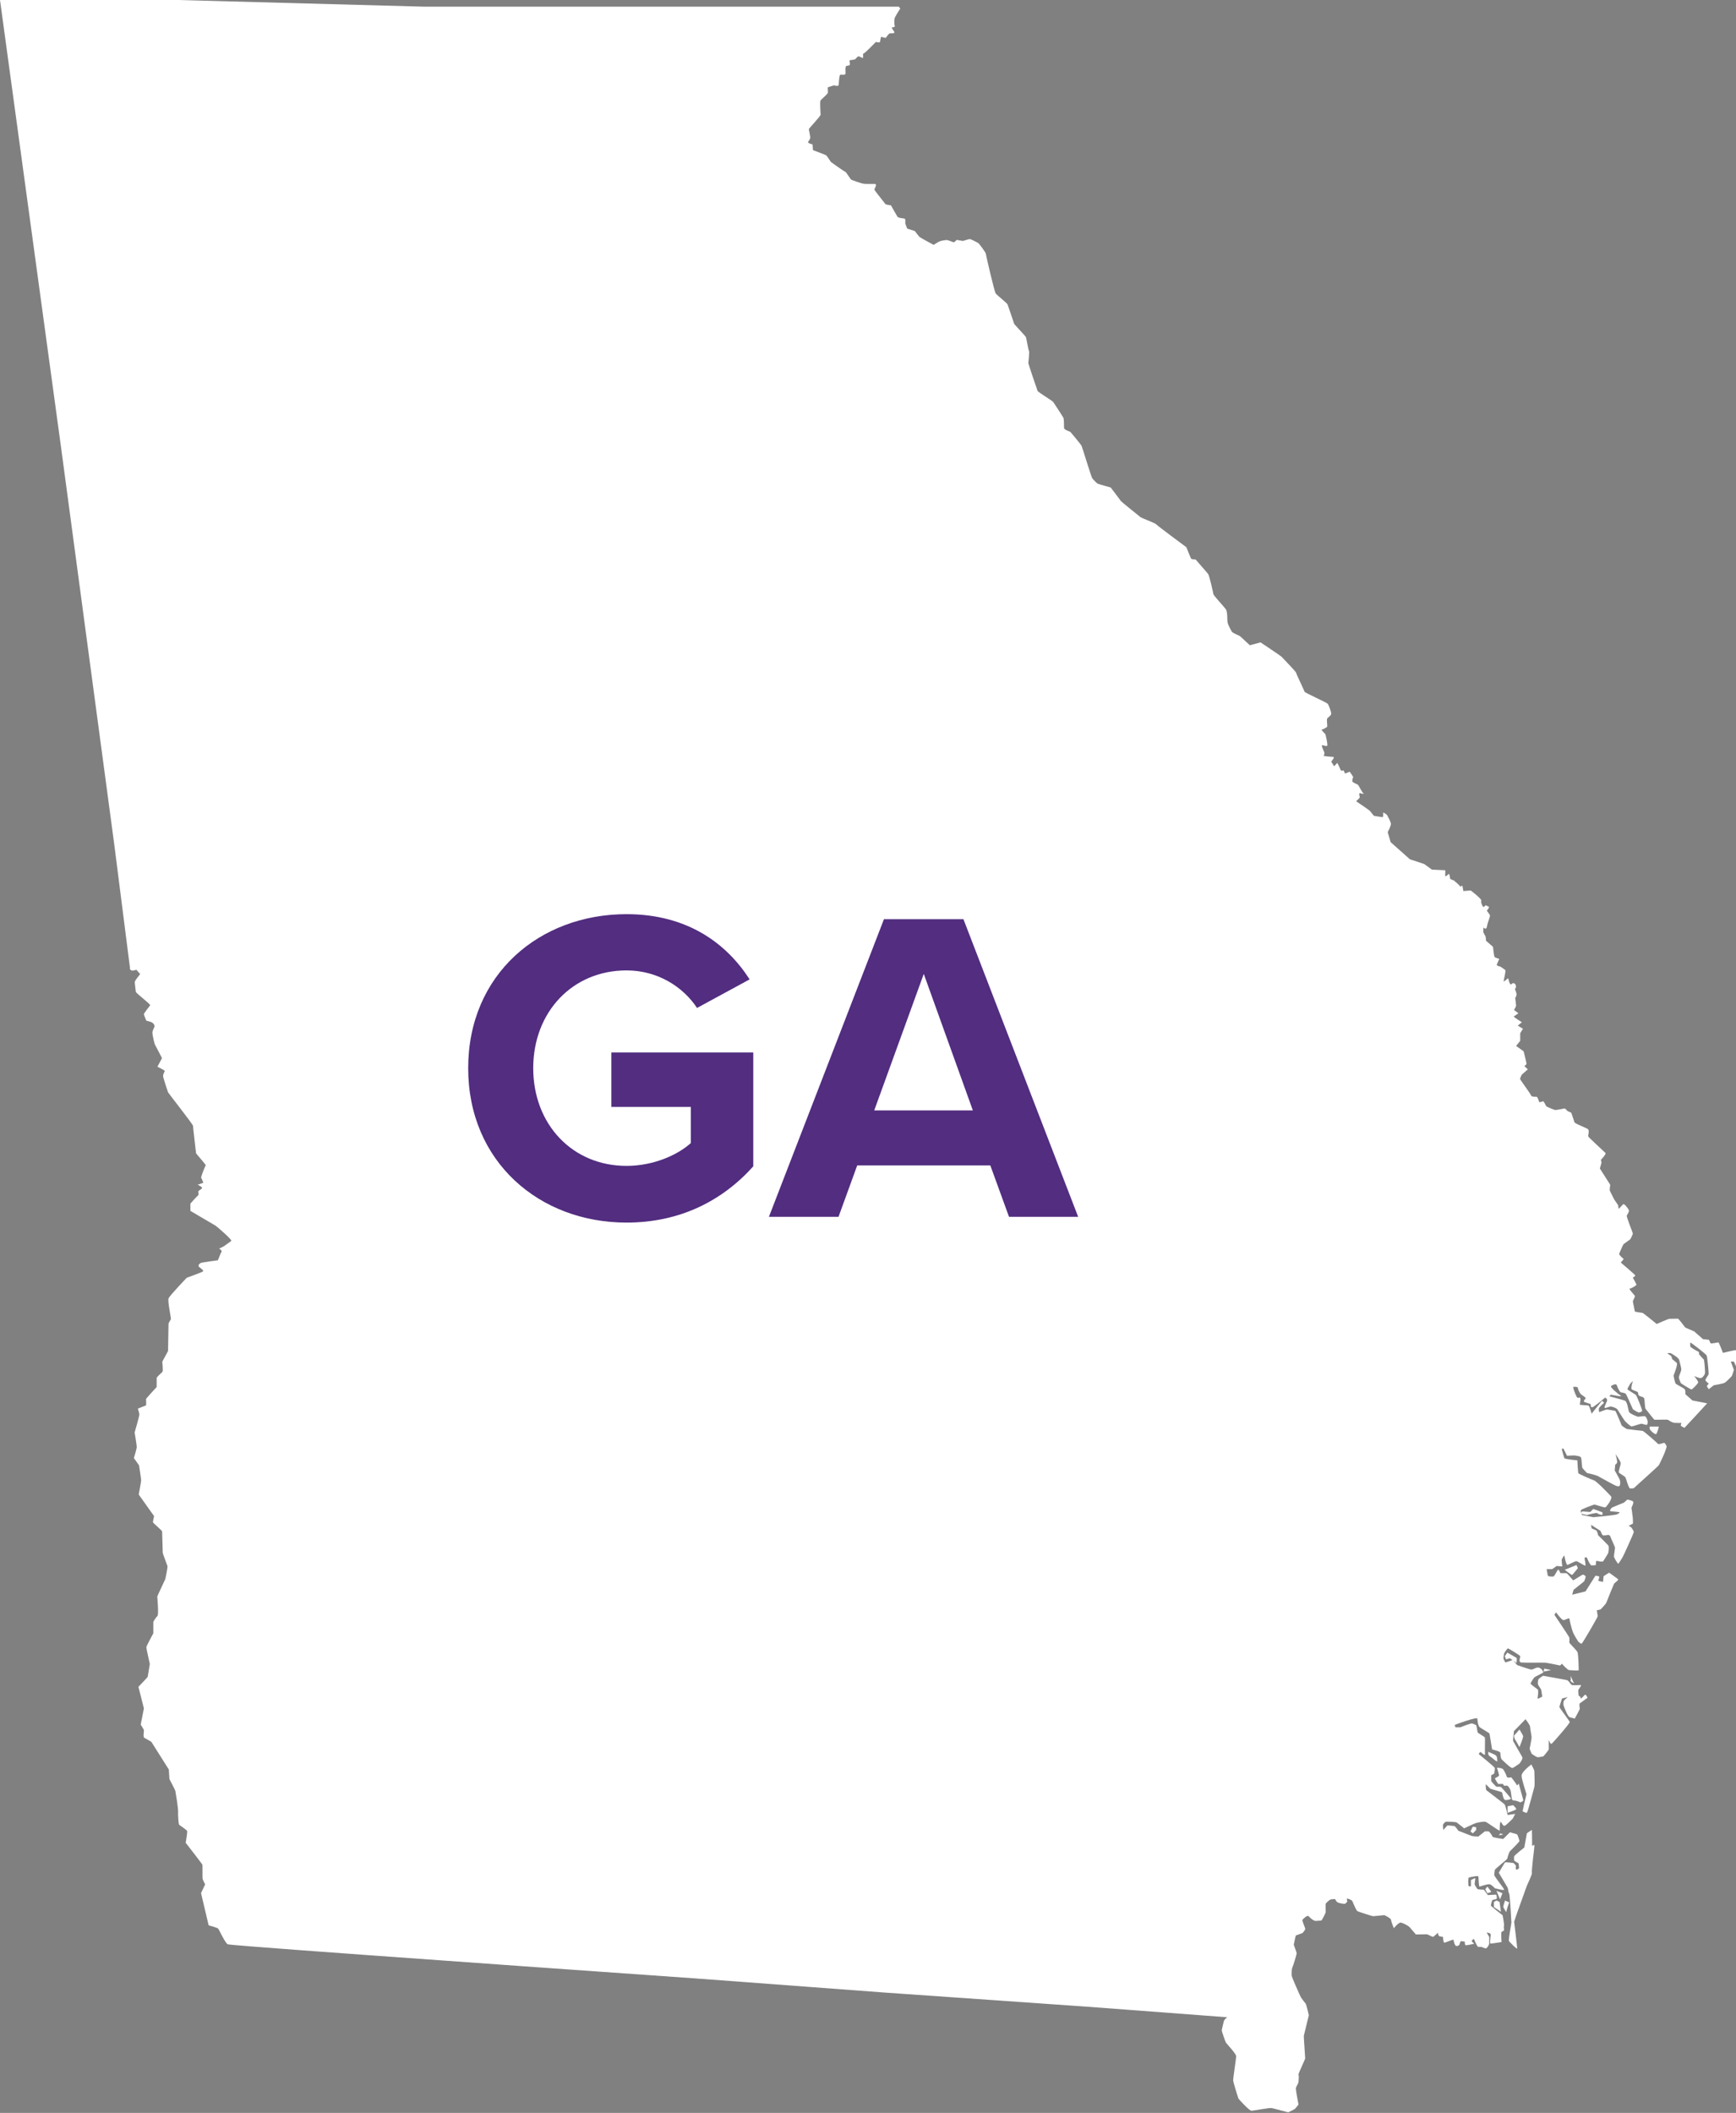 <svg xmlns="http://www.w3.org/2000/svg" id="Layer_2" data-name="Layer 2" viewBox="0 0 114.24 139"><rect x="0" y="0" width="114.24" height="139" fill="#808080" stroke="none"/><defs><style> .cls-1 { fill: #522d80; } .cls-1, .cls-2 { stroke-width: 0px; } .cls-2 { fill: #fff; } </style></defs><g id="Layer_1-2" data-name="Layer 1"><g><g><path class="cls-2" d="M59.22.54l-.07-.1h-31.2l-16.24-.44H0l4.02,29.45,3.5,26.11,1.03,8.09s-.04.13.1.19c.14.06.33-.1.37,0,.04.1.23.21.19.26-.04.06-.34.4-.34.51s.06.56.07.64c.01.09.97.81.94.88-.03.07-.43.53-.41.6.01.07.16.42.16.42,0,0,.29.06.38.12s.17.16.16.25-.14.25-.14.42.14.75.17.79c.03.04.46.88.46.88l-.3.57s.5.23.48.28c-.01.04-.11.22-.11.32s.31,1.04.33,1.08c.01.04,1.64,2.11,1.64,2.2s.2,1.76.2,1.8.68.78.64.81c-.04.03-.34.78-.3.82.04.04.14.32.14.32l-.37.13s.37.16.27.25c-.1.09-.23.15-.23.19s.04.23-.01.26c-.06.03-.51.54-.51.54v.48s1.61.95,1.65.97c.04.01,1.1.92,1.04,1-.06.07-.4.28-.43.32s-.37.19-.37.19c0,0,.21.12.16.21-.06.09-.24.56-.24.56,0,0-1.03.13-1.13.18-.1.04-.16.13-.14.21.01.07.37.26.29.34-.09.07-1.07.42-1.07.42,0,0-1.14,1.19-1.2,1.36-.06.18.16,1.26.16,1.33s-.16.26-.16.35-.03,1.71-.03,1.76-.38.69-.38.73.07.59.01.66c-.06.07-.38.34-.38.4v.6s-.7.75-.7.79.03.4-.01.42-.53.21-.53.21c0,0,.11.29.1.41-.01.12-.31,1.16-.31,1.16,0,0,.14.82.14.95s-.19.73-.19.73l.34.48s.14.89.14.98-.16.94-.16.94l1.01,1.42s-.09.38-.07.42.6.53.6.59.04,1.32.04,1.39.29.82.31.88c.03.06-.13.82-.14.86-.01.04-.53,1.11-.53,1.16s.11,1.19.01,1.27c-.1.09-.27.38-.27.38v.76s-.46.84-.46.92.23,1.1.23,1.1c0,0-.13.79-.14.84-.01.04-.61.66-.61.66l.36,1.42-.21,1.07s.2.29.21.37c.01.07-.07.45.03.5.1.04.46.26.46.26l1.15,1.82.04.63s.37.7.39.78c.01.07.2,1.16.18,1.39-.01.23.03.76.06.82.03.06.53.34.54.45.01.12-.1.75-.1.75,0,0,1.08,1.39,1.1,1.44.01.04,0,.85.01.92.01.07.17.38.17.38l-.27.57.5,2.12s.57.15.63.22c.06.07.47.97.63,1.03.16.06,8.92.69,8.92.69l10.61.76,11.61.82,12.17.91,13.18.92,9.29.7s-.2.12-.24.28c-.04.16-.11.47-.13.56-.01.09.24.76.27.82.03.06.7.76.68.91-.01.15-.2,1.45-.2,1.57s.31,1.11.34,1.19c.03.07.74.84.87.82.13-.01,1.13-.19,1.28-.18.16.01,1.1.29,1.14.28.04-.01.38-.19.43-.22.04-.03.24-.29.24-.29,0,0-.2-1-.17-1.1.03-.1.16-.29.17-.38.01-.09.04-.44,0-.48-.04-.04.44-1,.44-1.08s-.1-1.42-.09-1.48c.01-.06.33-1.36.33-1.36,0,0-.16-.69-.21-.76-.06-.07-.27-.34-.31-.41-.04-.07-.61-1.33-.61-1.44s-.01-.4.04-.51c.06-.12.29-.88.29-.95s-.19-.53-.19-.57.13-.6.13-.6l.44-.16s.21-.21.18-.31-.21-.5-.18-.56c.03-.06.23-.21.23-.21,0,0,.13-.1.2-.01.07.09.3.29.44.29s.39-.03.39-.03c0,0,.27-.47.27-.56s-.01-.5,0-.54c.01-.04.27-.29.36-.29s.24-.04.27,0,0,.03.09.15c.09.12.54.15.54.15,0,0,.16-.12.16-.16s-.06-.19,0-.19.3.1.33.16.24.6.33.66c.09.06,1,.34,1.04.34s.74-.07.74-.07c0,0,.41.19.43.29.01.1.19.57.19.57,0,0,.31-.37.44-.37s.51.21.58.28.43.5.43.5c0,0,.66-.01.73-.01s.38.21.43.16c.04-.04.3-.26.3-.26,0,0,.01.21.1.23.09.03.23.04.23.04,0,0,.01.38.09.38s.58-.23.6-.19c.01.04.06.41.2.41s.19-.09.19-.09c0,0,.06-.23.1-.23s.26.04.26.04c0,0-.03.22.06.23.09.01.56-.1.56-.1,0,0-.2-.15-.17-.19.03-.04.13-.19.17-.07.04.12.2.47.26.47s.19-.01.24.01.24.12.3.07c.06-.04.17-.22.18-.29.01-.07,0-.45,0-.45l-.17-.28s.27.01.27.13-.09.59,0,.59.71-.1.71-.1c0,0-.04-.6,0-.66.04-.06.13-.04.16-.12.03-.07-.04-.19,0-.26s-.09-.72-.09-.72c0,0-.77-.6-.77-.64s.06-.37.13-.38c.07-.01.26-.04.26-.09s0-.25-.06-.25-.53.03-.53.03l-.26-.35s-.37-.01-.41-.04c-.04-.03-.2-.25-.2-.35s.07-.37.03-.37-.27.12-.27.12v.41s-.17.03-.17-.04-.04-.5.03-.53c.07-.03.63-.15.63-.07s.03.66.07.66.53-.18.67-.15c.14.03.34.26.34.26,0,0,.57.16.61.1.03-.06-.65-.86-.65-.98s.04-.25.03-.31c-.01-.06.81-.69.83-.76.01-.07.13-.45.17-.48.04-.03.63-.63.63-.67s-.11-.42-.17-.45-.46-.13-.46-.13l-.44.44s-.7-.09-.71-.16c-.01-.07-.2-.34-.26-.34h-.24l-.43.34s-.36-.01-.43-.04-.88-.34-.88-.34c0,0-.21-.31-.26-.31s-.43-.06-.47-.03c-.04.03-.26.29-.26.29,0,0-.04-.32-.01-.37.03-.04.1-.18.24-.18s.6.01.66.06c.06.04.48.38.48.38,0,0,.67-.32.78-.35.11-.03.54-.13.66-.07.11.06.9.62.9.57s0-.62.07-.57c.07.04.14.29.26.25.11-.04.53-.47.53-.47l.16-.31-.5.07s-.13-.63-.2-.7c-.07-.07-1.21-.94-1.21-.94,0,0-.06-.4-.01-.37.04.03.24.25.28.28.04.03.77.21.78.25.01.04.07.48.21.5.14.01.38-.06.37-.1-.01-.04-.61-.73-.66-.76-.04-.03-.27,0-.31-.03-.04-.03-.33-.32-.33-.38v-.37s.21-.07.21-.15.06-.29.01-.35c-.04-.06-.98-.85-1.03-.88-.04-.03.11-.15.11-.15,0,0,.3.28.29.16-.01-.12.01-.98,0-1.08-.01-.1-.46-.29-.48-.37-.03-.07-.07-.48-.11-.48s-.16-.09-.27-.1c-.11-.01-.75.25-.75.25h-.33s-.07-.13-.03-.16c.04-.03,1.45-.54,1.47-.41.01.13.04.48.16.57.11.09.63.37.64.42.01.06.17,1.04.17,1.04,0,0,.53.12.54.21.01.09.01.37.1.45.09.09.6.59.7.56.1-.03.46-.29.46-.29,0,0,.24-.29.19-.42-.06-.13-.61-1.03-.61-1.1s.06-.62.06-.62l.76-.78s.3.38.3.5.1.6.1.7-.13.75-.13.75l.13.32s.31.23.4.23.33-.04.37-.06c.04-.01.36-.44.36-.44v-.64s.11.31.18.26c.07-.04,1.23-1.36,1.2-1.44s-.68-.94-.68-.98.17-.56.17-.56l.38-.1s-.27.23-.27.28-.04.18,0,.29c.04.12.27.73.4.76.13.03.33.09.33.09,0,0,.31-.57.33-.63.01-.06-.06-.32,0-.37.06-.04.51-.37.51-.37,0,0-.11-.28-.19-.18s-.24.23-.24.23l-.07-.15s-.1-.01-.09-.09c.01-.07-.06-.28.01-.37s.19-.28.14-.28-.48.03-.58,0c-.1-.03-.21-.29-.33-.32-.11-.03-1.58-.29-1.58-.29,0,0-.26.18-.29.22-.03.04-.07.25-.04.35s.19.28.21.35.07.45.07.45c0,0-.31.19-.31.12s.1-.53,0-.6c-.1-.07-.47-.34-.46-.38.01-.04.16-.29.23-.38s.64-.31.61-.37c-.03-.06-.09-.18-.14-.21-.06-.03-.1-.1-.24-.09-.14.01-.31.15-.43.13-.11-.01-.91-.29-.91-.29l-.29-.34s-.48.19-.5.15c-.01-.04-.1-.18-.11-.23-.01-.06.03-.29.04-.34.01-.04.21-.35.26-.34.04.01.77.45.8.51s-.17.4.09.42,1.37,0,1.54.01c.17.01,1,.19,1,.19l.11-.12s.38.42.48.42.63.06.63,0-.01-1.07-.09-1.2c-.07-.13-.53-.57-.53-.62s.03-.26-.01-.35c-.04-.09-.97-1.47-.97-1.47l.11-.16s.38.53.5.51c.11-.01.38-.18.38-.09s.17.75.24.91.33.6.37.62c.04.01.13.15.2.1.07-.04,1.05-1.73,1.05-1.79s-.06-.4-.06-.4c0,0,.24-.03.27-.07.03-.04.33-.34.36-.43.03-.09.48-1.2.51-1.25.03-.04.3-.23.27-.28-.03-.04-.6-.44-.6-.44l-.36.23-.04.38-.31-.07.07-.28s-.23-.1-.27-.04c-.04.06-.64,1.01-.64,1.01l-.88.22.09-.32.7-.56s.13-.31.09-.34-.11-.1-.17-.1-.6.37-.64.37-.38-.47-.46-.47h-.38s-.11-.26-.16-.23c-.04.03-.24.44-.3.45-.06.01-.33.01-.36-.04s-.09-.44-.09-.44h.36s.3-.21.3-.21l.37.03s-.06-.41-.03-.47.16-.32.17-.22c.01.1.13.63.21.59.09-.04.47-.23.56-.25.09-.01.58.34.61.29.03-.04-.06-.51-.06-.51,0,0,.14-.06.16-.01.01.04.21.51.3.51s.29,0,.29-.04,0-.26.04-.26.39.1.44.03.34-.53.34-.57.07-.38-.01-.48c-.09-.1-.66-.66-.66-.66,0,0-.06-.28-.13-.32-.07-.04-.29-.13-.29-.13,0,0-.09-.28-.01-.22.07.06.53.34.57.37s.09.29.2.31c.11.01.29-.03.29-.03,0,0,.13-.03.18.12s.3.66.3.72-.07.47-.07.57.26.51.29.48.21-.31.27-.41c.06-.1.73-1.57.74-1.66.01-.09-.14-.31-.2-.35-.06-.04-.14-.07-.14-.07l.29-.15s0-.29-.01-.37c-.01-.07-.07-.59-.09-.64-.01-.06.2-.38.1-.45-.1-.07-.37-.12-.37-.12,0,0-.2.19-.24.21s-.8.31-.81.35c-.01.04-.18.19-.03.21.16.01.57.06.57.06,0,0-.01.09-.2.15-.18.06-1.5.18-1.54.18s-.74-.15-.74-.15c0,0-.11-.23-.07-.31.04-.07.81-.35.88-.37.07-.01.67.22.74.18s.5-.59.36-.73c-.14-.15-.93-.98-1.11-1.04s-1-.42-1.03-.47c-.03-.04-.07-.85-.07-.85,0,0-.83-.07-.86-.15-.03-.07-.17-.6-.17-.6l.11-.03.24.48s.48-.04.57-.01c.09.03.31.01.36.15.04.13.04.62.09.67.04.06.29.32.29.32,0,0,.56.12.73.21.17.09,1.08.6,1.17.63.09.03.21.07.26-.01.04-.09.04-.23.01-.35-.03-.12-.34-.64-.34-.64l.03-.38s.13-.07.13-.19-.11-.51-.11-.51c0,0,.33.45.34.59s-.17.56-.11.63c.06.07.38.23.43.32.04.09.21.72.3.72s.24,0,.27-.04c.03-.04,1.57-1.41,1.62-1.49.06-.09.41-.85.41-.89s.13-.31.1-.37c-.03-.06-.1-.21-.16-.21s-.36.13-.41.06c-.06-.07-.94-.85-1.01-.85s-1.04-.12-1.04-.12c0,0-.31-.19-.34-.25s-.38-.97-.43-.95c-.04.01-.51-.12-.61-.07-.1.04-.44.16-.44.16,0,0-.03-.18-.01-.25.01-.07.34-.37.34-.37l-.14-.13-.68.85s-.14-.5-.2-.53c-.06-.03-.58-.03-.58-.07s.09-.41.01-.45c-.07-.04-.14.09-.23-.09-.09-.18-.26-.62-.2-.62s.29-.04.3.09c.01.13.14.32.17.37.03.04.38.25.34.29-.04.04-.17.21-.11.23.06.03.44.15.44.15,0,0-.03.23.1.21.13-.03.85-.64.85-.64,0,0,.14.07.13.18-.01.1-.23.47-.16.5s.31-.1.41-.09c.1.01.38.1.44.21.06.1.41.66.46.72s.38.38.46.38.57-.18.64-.18.33.1.37.07.06-.19.04-.25c-.01-.06-.09-.31-.2-.32-.11-.01-.38.06-.47.03-.09-.03-.47-.18-.54-.29-.07-.12-.11-.7-.29-.76-.17-.06-1-.28-1-.28,0,0,.03-.12.13-.1.1.01.77.16.61.06-.16-.1-.74-.57-.64-.64.1-.07.34-.19.38-.04.04.15.19.41.23.44.04.03.3.04.36.12.06.07.43.95.46,1,.03.04.34.22.38.22s.24-.03.23-.13-.34-.94-.4-1.01c-.06-.07-.58-.35-.57-.4.01-.04.19-.35.19-.35l.18-.19s-.18.5-.07.57c.11.07.34.12.39.18.04.06,0,.18.09.23.09.06.29.06.33.19.04.13.03.62.1.69.07.07.53.69.58.7s.85-.03.9.01c.04.04.27.18.39.19.11.01.48.01.48.01,0,0-.09.19,0,.22.09.03.17.12.21.09.04-.03,1.48-1.6,1.48-1.6l-.97-.19-.46-.41s.01-.22-.03-.31c-.04-.09-.61-.34-.63-.41s-.14-.48-.11-.54c.03-.06.27-.69.21-.78-.06-.09-.29-.23-.31-.28s-.04-.18-.09-.21c-.04-.03-.23-.16-.23-.16,0,0,.17-.06.3.03.13.09.44.25.48.41.04.16.14.51.14.62s-.17.44-.16.53c.01.09.1.32.13.37.03.04.66.42.7.42s.46-.4.44-.48c-.01-.09-.26-.41-.26-.41,0,0,.36.18.47.13s.23-.22.24-.32c.01-.1-.04-.89-.09-.91-.04-.01-.31-.34-.31-.34,0,0,.03-.13-.04-.16-.07-.03-.53-.28-.53-.34s-.03-.28.03-.25,1,.73,1.05.85.14,1.16.13,1.22c-.01.06-.24.34-.21.41.03.07.22.22.22.22,0,0-.14.12-.12.18.03.06.12.18.12.18l.33-.26s.6-.1.71-.16c.11-.06.44-.4.47-.44.03-.04.14-.41.14-.41l-.2-.54s.14-.03.2.01c.06.04.11.29.11.29,0,0,.11-.54.11-.59s-.03-.47-.11-.47-.83.18-.83.18c0,0-.26-.69-.3-.69s-.48.1-.51.06-.11-.23-.11-.23l-.39-.04s-.54-.48-.58-.51c-.04-.03-.58-.23-.61-.28-.03-.04-.41-.56-.47-.56s-.5.01-.56.01-.83.34-.83.34c0,0-.88-.72-.93-.73-.04-.01-.51-.06-.51-.1s-.13-.62-.13-.66.17-.31.13-.37c-.04-.06-.43-.47-.33-.47s.44-.21.44-.25-.24-.47-.24-.47c0,0,.18-.1.16-.15s-.95-.84-.95-.84l.19-.23s-.33-.28-.3-.35c.03-.07.26-.62.3-.64s.44-.32.44-.32c0,0,.17-.32.16-.38-.01-.06-.43-1.1-.4-1.17s.17-.25.14-.35c-.03-.1-.3-.45-.37-.4-.07.06-.31.35-.31.29s-.03-.23-.03-.23l-.26-.38s-.21-.41-.27-.54c-.06-.13.04-.38,0-.44-.04-.06-.67-1.05-.67-1.05l.11-.38-.04-.19s.37-.38.3-.45c-.07-.07-1.13-1.04-1.14-1.1-.01-.06.11-.4-.03-.48-.14-.09-.84-.35-.87-.44-.03-.09-.21-.63-.21-.63,0,0-.3-.12-.3-.16s-.14-.12-.14-.12c0,0-.57.12-.63.1-.06-.01-.56-.21-.58-.25-.03-.04-.16-.34-.2-.32-.04.01-.27.09-.27.04s-.11-.34-.16-.34-.34.01-.36-.07c-.01-.09-.73-1.05-.73-1.1s.11-.28.11-.28l.4-.35-.23-.22s.17-.09.14-.19-.16-.76-.2-.79c-.04-.03-.48-.34-.48-.34l.27-.34v-.5s.18-.29.18-.29l-.34-.21.27-.22s-.57-.35-.53-.38.3-.21.3-.21l-.29-.22s.14-.23.14-.28-.06-.5-.06-.5c0,0,.1-.16.09-.26-.01-.1-.11-.34-.11-.34,0,0,.09-.07.07-.19-.01-.12-.11-.21-.2-.19-.09.01-.13.18-.21,0-.09-.18-.07-.35-.13-.31-.06.04-.27.25-.27.18s.16-.69.11-.73-.31-.25-.4-.25-.17-.09-.17-.09l.17-.4s-.27-.07-.31-.13c-.04-.06-.1-.66-.1-.66l-.46-.4s-.01-.25-.04-.31c-.03-.06-.14-.19-.14-.31s.01-.26.01-.26c0,0,.19.22.23-.06.04-.28.24-.66.19-.76-.06-.1-.2-.28-.2-.28,0,0,.2-.23.13-.26-.07-.03-.21-.1-.21-.1,0,0-.13.19-.19.07-.06-.12-.13-.26-.09-.37s-.7-.67-.7-.67l-.48.04-.07-.37s-.11.12-.16.04c-.04-.07-.4-.37-.4-.37,0,0-.2-.06-.23-.1s-.04-.38-.11-.32c-.07.06-.23.22-.23.1s.03-.35-.01-.35-.86-.04-.86-.04l-.51-.37-.94-.31-1.27-1.13-.19-.66s.24-.44.21-.57c-.03-.13-.18-.43-.24-.53-.06-.1-.27-.19-.27-.19,0,0,.01.31-.03.31s-.58-.09-.58-.09c0,0-.2-.25-.26-.32-.06-.07-.91-.64-.91-.64,0,0,.24-.21.24-.25s-.07-.28-.01-.28.36.1.24,0c-.11-.1-.29-.51-.36-.56-.07-.04-.36-.15-.36-.22s.01-.23.06-.25c.04-.01-.23-.38-.23-.38l-.31.12-.09-.21s-.14.06-.19-.01c-.04-.07-.21-.51-.24-.47-.03.04-.2.21-.2.21l-.19-.31s.3-.31.11-.31-.61-.06-.61-.06c0,0,.09-.16.04-.26s-.21-.45-.13-.45.34.13.34-.01-.11-.73-.16-.75c-.04-.01-.23-.25-.23-.25,0,0,.37-.13.38-.22.01-.09-.04-.4-.01-.5.03-.1.27-.19.27-.34s-.16-.57-.24-.66c-.09-.09-1.5-.72-1.51-.78-.01-.06-.56-1.2-.57-1.27-.01-.07-.9-.98-.95-1.04-.06-.06-1.38-.94-1.38-.94l-.7.19s-.58-.53-.64-.59c-.06-.06-.48-.19-.56-.32-.07-.13-.21-.38-.26-.56s.01-.72-.13-.91c-.14-.19-.8-.89-.81-.98-.01-.09-.27-1.22-.34-1.32-.07-.1-.77-.88-.81-.94-.04-.06-.27.01-.33-.1-.06-.12-.3-.73-.3-.73,0,0-1.95-1.44-1.99-1.51-.04-.07-.94-.4-1.03-.47-.09-.07-1.25-1-1.3-1.07-.04-.07-.66-.88-.66-.88,0,0-.84-.23-.88-.26-.04-.03-.26-.25-.33-.34-.07-.09-.66-2.05-.71-2.15-.06-.1-.7-.88-.74-.91-.04-.03-.41-.13-.41-.26s0-.57-.04-.66c-.04-.09-.61-.95-.67-1.04-.06-.09-.98-.64-1.03-.73-.04-.09-.61-1.79-.61-1.83s.09-.76.04-.81c-.04-.04-.17-.85-.2-.91-.03-.06-.75-.82-.77-.86-.01-.04-.41-1.22-.44-1.29-.03-.07-.68-.6-.77-.7-.09-.1-.66-2.58-.66-2.64s-.44-.67-.51-.7c-.07-.03-.46-.26-.56-.25-.1.01-.4.12-.44.12s-.4-.07-.4-.07c0,0-.17.18-.21.16-.04-.01-.38-.16-.48-.15-.1.01-.33.04-.46.1-.13.06-.37.22-.37.22,0,0-.88-.47-.94-.53-.06-.06-.3-.38-.3-.38l-.5-.16-.13-.34s.03-.28-.03-.31-.43-.04-.48-.13c-.06-.09-.43-.75-.43-.75,0,0-.36-.04-.38-.1-.03-.06-.71-.88-.71-.94s.23-.37.01-.37-.51.01-.71-.01c-.2-.03-.74-.23-.81-.26-.07-.03-.33-.5-.41-.53-.09-.03-.94-.64-.94-.64,0,0-.26-.4-.31-.44s-.87-.34-.87-.34l-.03-.38s-.33-.07-.29-.16c.04-.09.14-.18.14-.29s-.1-.51-.09-.56.77-.85.77-.94-.06-.88,0-.95.47-.42.48-.5c.01-.07-.01-.35-.01-.35,0,0,.36-.13.4-.13s.29.07.31-.01c.03-.09.03-.7.13-.7s.33.04.33-.07-.04-.47.06-.5c.1-.03.23-.01.23-.12s-.06-.26,0-.26.31-.04.36-.07c.04-.03.14-.21.24-.18.1.03.27.16.27.07s-.03-.28.03-.26c.06.01.81-.76.81-.76,0,0,.27.07.27,0s.07-.34.07-.34c0,0,.31.1.33.06.01-.04.16-.26.24-.28.09-.01.33,0,.31-.07-.01-.07-.21-.29-.17-.32.04-.03.21,0,.19-.09-.03-.09-.04-.38-.01-.51.03-.13.38-.66.38-.66Z"></path><path class="cls-2" d="M109.14,93.85s-.58,0-.58,0v.15c0,.07.36.41.43.34.07-.07.2-.53.16-.48Z"></path><path class="cls-2" d="M105.12,99.55c.04.07.33.12.33.12v-.18l-.6-.22-.2.2-.54-.04s-.11.15-.07.15.38.09.38.09c0,0,.66-.19.7-.12Z"></path><path class="cls-2" d="M103.84,103.17l-.1-.21-.77.31s.44.35.48.34c.04-.01.38-.44.38-.44Z"></path><path class="cls-2" d="M99.79,109.4s.06-.31,0-.34c-.06-.03-.6-.34-.6-.34l-.16.23s.06.21.08.21.25-.07.25-.07l.43.31Z"></path><polygon class="cls-2" points="101.57 109.97 102.07 109.87 101.63 109.77 101.57 109.97"></polygon><path class="cls-2" d="M103.58,110.75l-.23-.51s.04.28,0,.32c-.04.04.23.19.23.19Z"></path><path class="cls-2" d="M100.23,114.22c-.01-.09-.24-.44-.24-.44l-.36.41s.04.23.09.28c.04.04.27.47.27.47,0,0,.26-.63.24-.72Z"></path><path class="cls-2" d="M98.53,115.85c0-.13-.01-.31-.11-.38-.1-.07-.48-.22-.48-.22,0,0-.04.22.1.29.14.07.5.44.5.31Z"></path><path class="cls-2" d="M100.24,119.19c.1,0,.2.16.27,0s.41-1.45.46-1.63c.04-.18,0-.92,0-1.03s-.2-.45-.2-.45c0,0-.66.48-.64.75.01.26.31,1.14.32,1.2,0,.06-.21.84-.21.92,0,.09-.1.23,0,.23Z"></path><path class="cls-2" d="M98.53,117.24s.03.12.07.12h.31s.03.12.11.12.17-.07.29.12c.11.19.1.18.14.47s.03.38.19.38.41.12.41.12c0,0,.21-.06.19-.16-.03-.1-.3-1.08-.3-1.08,0,0-.11.18-.13.1s-.36-.51-.36-.51c0,0-.26.07-.29-.03s-.18-.47-.29-.53c-.1-.06-.36-.07-.36-.07,0,0,.17.5.13.54-.04.04-.27.16-.27.16l.14.26Z"></path><path class="cls-2" d="M99.21,118.84v.42s.58-.19.57-.25c-.01-.06-.2-.25-.2-.25-.04,0-.37.07-.37.07Z"></path><polygon class="cls-2" points="97.14 120.21 96.92 120.17 96.77 120.48 96.92 120.61 97.14 120.39 97.14 120.21"></polygon><polygon class="cls-2" points="98.63 120.74 98.92 120.68 98.74 120.61 98.63 120.74"></polygon><path class="cls-2" d="M99.57,122.56c-.07-.01-.51-.07-.54-.03-.03.04-.4.67-.4.67,0,0,.56.94.58.98.03.04.05.34.1.38s.15,1.85.15,1.92-.21,1.14-.16,1.22c.06.07.53.57.54.48.01-.09-.2-1.71-.2-1.76s.84-2.37.84-2.37c0,0,.37-.78.33-.84-.04-.06.16-1.7.16-1.7v-.15s-.16.1-.15.03-.01-1.01-.01-1.01l-.33.22-.17.94s-.61.48-.66.57c-.04.09,0,.31,0,.31l.28.16s.04.28.03.32c-.01.04-.2.15-.2.07,0-.07-.04-.13,0-.18.04-.04-.14-.23-.21-.25Z"></path><polygon class="cls-2" points="97.88 124.11 97.74 124.29 97.88 124.55 98.14 124.46 97.88 124.11"></polygon><polygon class="cls-2" points="98.48 124.39 98.71 124.95 98.87 124.55 98.48 124.39"></polygon><polygon class="cls-2" points="98.48 125.03 98.31 125.12 98.31 125.46 98.77 125.77 98.68 125.12 98.48 125.03"></polygon><path class="cls-2" d="M99.31,125.15l-.27-.12s-.14.4-.11.44c.03.04.2.4.2.29s.19-.62.19-.62Z"></path></g><g><path class="cls-1" d="M41.23,60.14c4.05,0,6.61,1.97,8.1,4.29l-3.46,1.88c-.91-1.38-2.58-2.47-4.64-2.47-3.55,0-6.14,2.73-6.14,6.43s2.58,6.43,6.14,6.43c1.79,0,3.38-.73,4.23-1.5v-2.38h-5.23v-3.58h9.34v7.49c-2,2.23-4.78,3.7-8.34,3.7-5.72,0-10.42-3.99-10.42-10.16s4.7-10.13,10.42-10.13Z"></path><path class="cls-1" d="M65.16,76.67h-8.75l-1.23,3.38h-4.58l7.57-19.58h5.23l7.55,19.58h-4.55l-1.23-3.38ZM57.53,73.05h6.49l-3.23-8.98-3.26,8.98Z"></path></g></g></g></svg>